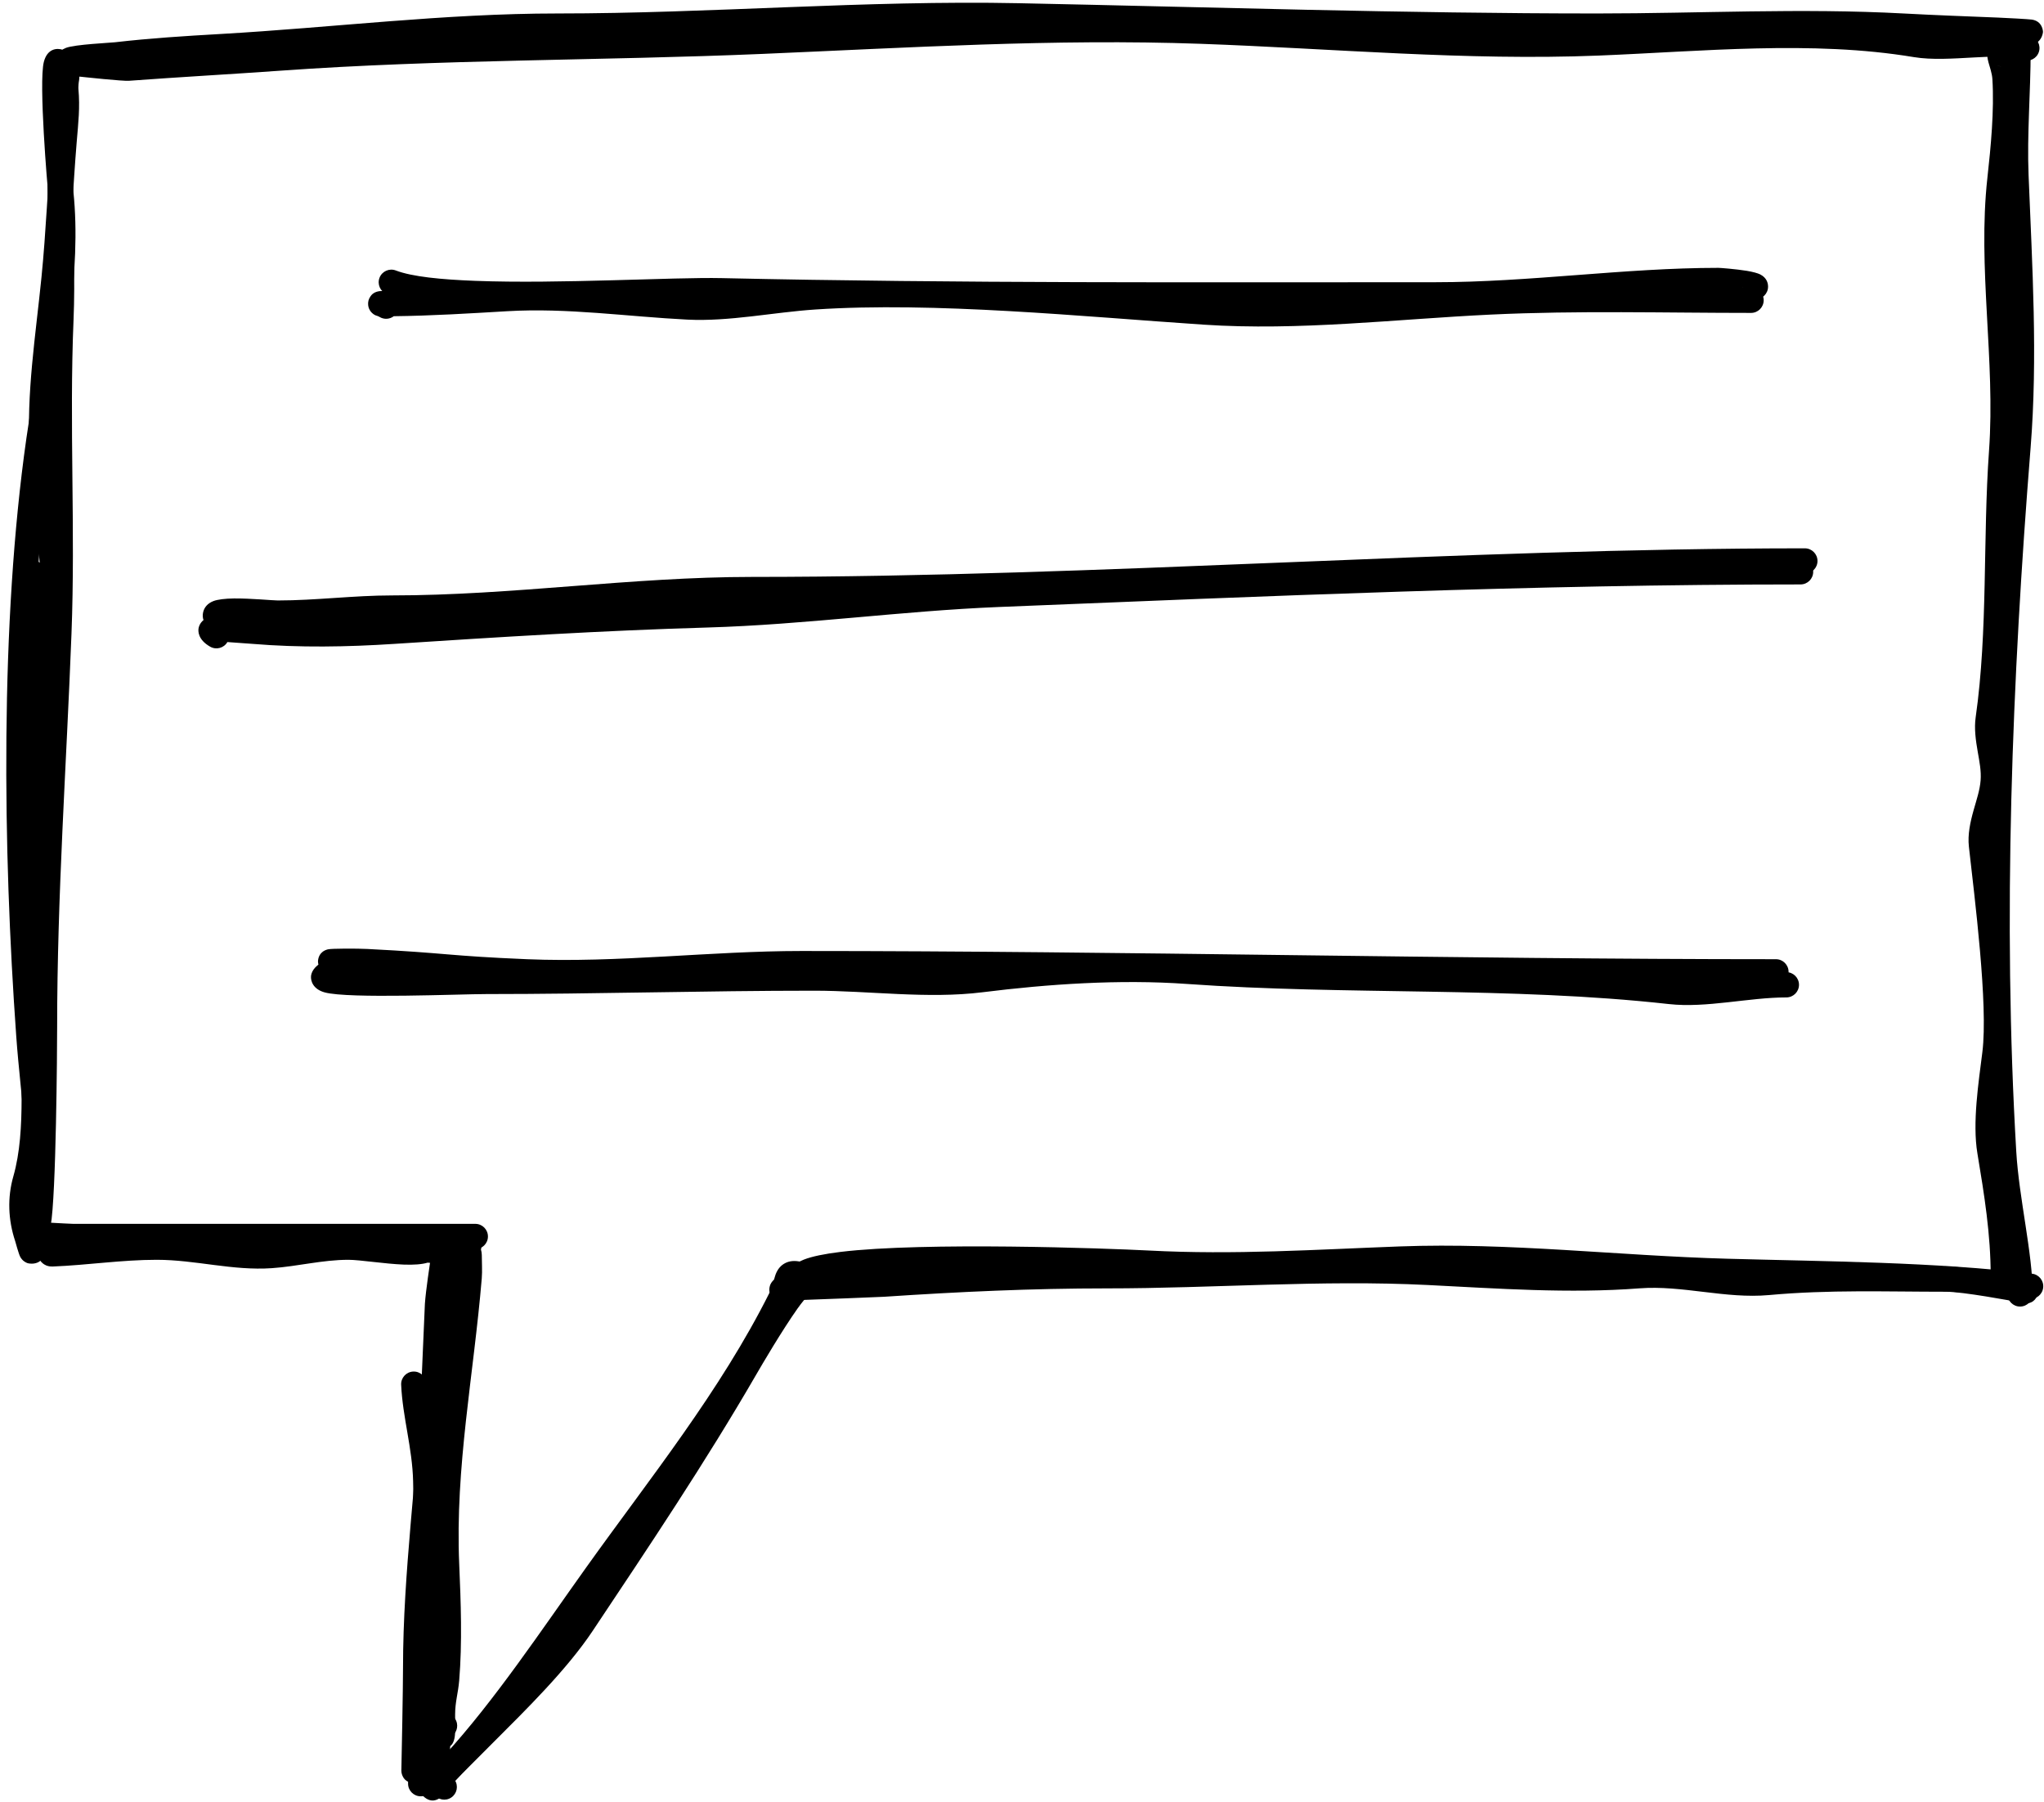 <?xml version="1.0" encoding="UTF-8"?>
<!DOCTYPE svg PUBLIC '-//W3C//DTD SVG 1.0//EN'
          'http://www.w3.org/TR/2001/REC-SVG-20010904/DTD/svg10.dtd'>
<svg clip-rule="evenodd" fill-rule="evenodd" height="1141.1" preserveAspectRatio="xMidYMid meet" stroke-linejoin="round" stroke-miterlimit="2" version="1.0" viewBox="573.9 285.1 1294.2 1141.1" width="1294.2" xmlns="http://www.w3.org/2000/svg" xmlns:xlink="http://www.w3.org/1999/xlink" zoomAndPan="magnify"
><g
  ><g
    ><path d="M0 0H2388V1668H0z" fill="none" transform="translate(.6 .44)"
      /><g id="change1_7"
      ><path d="M4378.86,341.197C4374.55,340.935 4365.13,340.374 4361.34,340.222C4341.36,339.423 4321.47,338.699 4301.47,337.619C4236.82,334.124 4172.97,337.63 4108.36,337.63C3986.05,337.63 3864.19,333.63 3741.91,331.134C3644.52,329.147 3547.16,337.63 3449.81,337.63C3378.58,337.63 3308.24,346.55 3237.24,350.607C3215.16,351.869 3193.43,353.228 3171.46,355.763C3169.22,356.021 3152.83,357.568 3146.67,358.147C3144.08,360.918 3139.78,361.52 3136.49,359.38C3132.66,356.897 3132.15,353.766 3132.24,351.56C3132.34,349.219 3133.56,345.324 3138.72,343.388C3144.49,341.221 3166.47,340.232 3169.62,339.868C3191.9,337.298 3213.94,335.912 3236.33,334.633C3307.63,330.559 3378.28,321.63 3449.81,321.63C3547.27,321.63 3644.74,313.148 3742.23,315.138C3864.41,317.631 3986.16,321.63 4108.36,321.63C4173.26,321.63 4237.4,318.132 4302.34,321.642C4322.25,322.719 4342.07,323.439 4361.98,324.235C4367.39,324.451 4381.46,325.217 4383.4,325.502C4390.03,326.477 4390.43,332.546 4390.45,333.272C4390.46,333.61 4389.77,341.527 4381.14,341.527C4380.35,341.527 4379.58,341.412 4378.86,341.197ZM3146.48,346.995C3146.13,346.636 3145.7,346.288 3145.2,345.959C3145.67,346.265 3146.1,346.614 3146.48,346.995Z" transform="translate(-2523 -28)"
      /></g
      ><g id="change1_27"
      ><path d="M3113.23,1086.36C3113.24,1086.3 3113.26,1086.24 3113.26,1086.18C3116.64,1068.11 3117.08,977.044 3117.08,963.506C3117.08,880.046 3122.97,797.223 3126.18,713.805C3128.73,647.493 3124.72,581.257 3127.48,515.044C3129.66,462.651 3122.79,410.29 3131.48,358.191C3132.05,354.766 3132.3,352.539 3132.88,351.184C3133.87,348.858 3135.37,347.299 3137.49,346.237C3138.96,345.502 3141.11,344.892 3144.52,345.22C3148.91,345.643 3152.14,349.554 3151.72,353.949C3151.44,356.79 3149.71,359.141 3147.34,360.335C3147.31,360.499 3147.28,360.662 3147.26,360.821C3138.68,412.266 3145.62,463.974 3143.46,515.71C3140.7,581.906 3144.72,648.125 3142.16,714.42C3138.97,797.633 3133.08,880.252 3133.08,963.506C3133.08,977.368 3132.45,1070.6 3128.99,1089.11C3128.24,1093.14 3126.69,1095.44 3125.82,1096.31C3123.93,1098.21 3121.84,1098.8 3119.88,1098.8C3115.47,1098.8 3111.88,1095.22 3111.88,1090.8C3111.88,1089.16 3112.38,1087.63 3113.23,1086.36ZM3118.83,1082.87C3119.17,1082.82 3119.53,1082.8 3119.88,1082.8C3119.53,1082.8 3119.18,1082.82 3118.83,1082.87Z" transform="translate(-2523 -28)"
      /></g
      ><g id="change1_3"
      ><path d="M4366.8,340.431C4366.44,339.935 4366.12,339.435 4365.89,338.946C4364.01,335.017 4364.38,331.183 4367.69,327.87C4370.37,325.189 4372.99,324.96 4374.76,325.092C4377.12,325.267 4379.29,326.275 4380.97,328.535C4381.75,329.58 4382.63,331.382 4382.91,333.896C4385.44,336.73 4385.65,341.057 4383.23,344.151C4383.05,344.384 4382.85,344.605 4382.65,344.813C4382.65,344.954 4382.65,345.089 4382.65,345.218C4382.65,371.518 4380.28,397.765 4381.34,424.132C4383.64,481.544 4387.21,539.169 4382.62,596.548C4370.85,743.702 4364.86,894.756 4373.54,1042.27C4375.28,1071.85 4383.94,1106.8 4383.94,1132.37C4383.94,1136.78 4380.36,1140.37 4375.94,1140.37C4371.53,1140.37 4367.94,1136.78 4367.94,1132.37C4367.94,1107.06 4359.29,1072.49 4357.57,1043.21C4348.85,894.962 4354.84,743.157 4366.67,595.272C4371.21,538.53 4367.62,481.546 4365.35,424.772C4364.29,398.191 4366.65,371.731 4366.65,345.218C4366.65,344.202 4366.72,342.278 4366.8,340.431Z" transform="translate(-2523 -28)"
      /></g
      ><g id="change1_6"
      ><path d="M3120.45,1103.1C3117.86,1105 3114.26,1105.23 3111.39,1103.38C3106.31,1100.12 3106.69,1096 3107.22,1093.84C3107.72,1091.83 3109.32,1088.57 3114.08,1087.43C3118.9,1086.26 3139.06,1088 3143.26,1088L3397.85,1088C3402.27,1088 3405.85,1091.58 3405.85,1096C3405.85,1100.41 3402.27,1104 3397.85,1104L3143.26,1104C3140.39,1104 3126.35,1103.37 3120.45,1103.1Z" transform="translate(-2523 -28)"
      /></g
      ><g id="change1_1"
      ><path d="M3385.96,1108.11C3385.39,1106.63 3384.2,1103.32 3384.35,1102.11C3384.6,1100.09 3385.24,1096.48 3391.27,1094.53C3395.47,1093.17 3399.98,1095.48 3401.34,1099.68C3401.84,1101.24 3401.84,1102.84 3401.43,1104.3C3401.74,1105.37 3401.96,1106.53 3401.96,1107.69C3401.96,1112.67 3402.34,1117.67 3401.93,1122.64C3396.88,1183.26 3385,1242.24 3387.66,1303.48C3388.7,1327.37 3389.64,1353.2 3387.64,1377.23C3386.99,1385.02 3385.07,1390.7 3385.07,1398.65L3385.07,1409.62C3385.07,1409.73 3385.07,1409.85 3385.06,1409.97C3384.8,1418.69 3380.94,1420.38 3377.07,1419.05C3373.2,1420.38 3369.34,1418.69 3369.08,1409.97C3369.08,1409.85 3369.07,1409.73 3369.07,1409.62L3369.07,1398.65C3369.07,1390.21 3371.01,1384.17 3371.7,1375.9C3373.64,1352.53 3372.69,1327.41 3371.68,1304.17C3368.98,1242.26 3380.88,1182.6 3385.98,1121.31C3386.35,1116.92 3385.98,1112.51 3385.96,1108.11ZM3386.16,1108.64C3386.21,1108.75 3386.24,1108.83 3386.24,1108.83C3386.24,1108.83 3386.21,1108.76 3386.16,1108.64Z" transform="translate(-2523 -28)"
      /></g
      ><g id="change1_28"
      ><path d="M4383.59,1119.57C4387.98,1120.1 4391.1,1124.1 4390.57,1128.48C4390.03,1132.86 4386.04,1135.99 4381.66,1135.45C4321.01,1128.05 4252.04,1127.8 4189.98,1126.08C4121.26,1124.17 4052.83,1115.73 3983.96,1118.28C3930.08,1120.28 3878.04,1123.74 3823.48,1120.87C3800.35,1119.65 3710.21,1116.33 3652.88,1119.77C3638.57,1120.63 3626.37,1121.89 3617.92,1123.76C3614.12,1124.6 3611.26,1125.11 3610.04,1126.33C3606.92,1129.45 3601.85,1129.45 3598.72,1126.33C3595.6,1123.21 3595.6,1118.14 3598.72,1115.02C3600.26,1113.49 3602.61,1111.94 3605.86,1110.65C3610.94,1108.65 3618.95,1106.99 3629.05,1105.77C3682.18,1099.34 3797.56,1103.49 3824.32,1104.89C3878.39,1107.74 3929.96,1104.27 3983.37,1102.29C4052.58,1099.73 4121.36,1108.16 4190.42,1110.08C4252.97,1111.82 4322.48,1112.11 4383.59,1119.57Z" transform="translate(-2523 -28)"
      /></g
      ><g id="change1_8"
      ><path d="M3379.97,1408.07C3379.93,1408.34 3379.89,1408.61 3379.86,1408.88C3379.34,1412.97 3378.78,1418.78 3378.47,1424.38C3410.13,1389.77 3439.79,1345.13 3467.98,1305.67C3508.42,1249.05 3552.93,1194 3584.24,1131.39C3586.49,1126.88 3586.93,1122.8 3587.95,1120.13C3589.31,1116.54 3591.39,1114.18 3594.2,1112.79C3596.56,1111.62 3599.81,1110.96 3604.64,1112.17C3608.93,1113.26 3611.53,1117.61 3610.45,1121.89C3609.5,1125.65 3606.02,1128.12 3602.28,1127.92C3602.17,1128.33 3602.06,1128.74 3601.96,1129.11C3601.22,1131.88 3600.27,1135.1 3598.55,1138.54C3566.87,1201.91 3521.92,1257.68 3481,1314.97C3449.08,1359.65 3415.21,1410.79 3378.83,1447.17C3375.86,1450.14 3372.87,1450.32 3370.62,1449.91C3368.13,1449.45 3364.68,1447.65 3363.24,1442.57C3361.2,1435.4 3363.37,1409.31 3364.67,1402.27C3365.28,1398.97 3366.63,1397.21 3367.03,1396.77C3368.44,1395.22 3369.99,1394.59 3371.29,1394.3C3373.67,1393.78 3376.03,1394.18 3378.21,1396.04C3378.66,1396.42 3381.17,1398.52 3381.17,1403.84C3381.17,1405.39 3380.73,1406.84 3379.97,1408.07Z" transform="translate(-2523 -28)"
      /></g
      ><g id="change1_9"
      ><path d="M4203.65,501.043C4202.81,500.851 4201.41,500.541 4200.31,500.364C4194.3,499.391 4185.99,498.697 4185,498.697C4125.49,498.697 4065.59,507.79 4005.75,507.79C3855.25,507.79 3703.95,508.532 3553.55,505.19C3522.91,504.509 3450.38,508.945 3397.2,506.911C3373.32,505.998 3353.18,503.66 3341.8,499.297C3337.68,497.716 3335.62,493.086 3337.2,488.963C3338.78,484.841 3343.41,482.777 3347.53,484.358C3357.85,488.314 3376.15,490.094 3397.81,490.923C3450.9,492.953 3523.32,488.514 3553.9,489.194C3704.18,492.533 3855.37,491.79 4005.75,491.79C4065.59,491.79 4125.49,482.697 4185,482.697C4186.15,482.697 4195.85,483.435 4202.86,484.569C4206.76,485.198 4209.96,486.104 4211.44,486.865C4215.59,489.002 4216.38,492.38 4216.38,494.594C4216.38,499.009 4212.8,502.594 4208.38,502.594C4206.61,502.594 4204.98,502.018 4203.65,501.043ZM4202.36,499.855C4201.13,498.448 4200.38,496.607 4200.38,494.594C4200.38,496.022 4200.6,498.16 4202.36,499.855Z" transform="translate(-2523 -28)"
      /></g
      ><g id="change1_21"
      ><path d="M3240.88,719.629C3238.69,723.422 3233.84,724.748 3230.01,722.585C3222.19,718.155 3222.2,712.664 3222.7,710.529C3223.29,708.023 3225.34,704.638 3230.51,703.503C3236.84,702.115 3256.81,704.722 3258.23,704.841C3287.13,707.249 3316.46,706.716 3345.38,704.83C3411.99,700.486 3477.62,696.361 3544.4,694.425C3606.14,692.636 3667.08,683.94 3728.76,681.439C3898.28,674.567 4067.74,667.144 4236.96,667.144C4241.37,667.144 4244.96,670.729 4244.96,675.144C4244.96,679.56 4241.37,683.144 4236.96,683.144C4067.96,683.144 3898.71,690.562 3729.4,697.426C3667.66,699.929 3606.66,708.627 3544.86,710.419C3478.28,712.349 3412.84,716.465 3346.42,720.796C3316.71,722.734 3286.59,723.259 3256.91,720.786C3256.16,720.724 3247.37,720.093 3240.88,719.629Z" transform="translate(-2523 -28)"
      /></g
      ><g id="change1_16"
      ><path d="M3311.21,929.655C3309.74,930.388 3308.04,930.679 3306.3,930.386C3298.21,929.02 3298.18,922.347 3298.26,921.419C3298.4,919.756 3299.15,915.556 3304.51,914.195C3306.81,913.613 3323.12,913.631 3329.42,913.951C3380.78,916.558 3379.93,918.32 3430.66,920.442C3488.14,922.847 3546.72,915.239 3604.38,915.239C3810.05,915.239 4015.71,920.435 4221.37,920.435C4225.79,920.435 4229.37,924.02 4229.37,928.435C4229.37,932.85 4225.79,936.435 4221.37,936.435C4015.71,936.435 3810.05,931.239 3604.38,931.239C3546.5,931.239 3487.69,938.842 3429.99,936.428C3379.19,934.303 3380.04,932.541 3328.61,929.93C3324.7,929.732 3316.35,929.552 3311.21,929.655Z" transform="translate(-2523 -28)"
      /></g
      ><g id="change1_26"
      ><path d="M3131.47,358.601C3131.46,358.162 3131.49,357.717 3131.56,357.269C3133.82,342.898 3147.9,355.363 3147.63,358.13C3147.55,358.854 3146.33,366.918 3146.55,369.389C3147.62,381.147 3146.47,391.038 3145.49,402.724C3143.06,431.89 3142.01,461.02 3139.09,490.177C3135.49,526.177 3129.52,562.077 3131.66,598.595C3134.7,650.271 3145.51,705.244 3136.89,756.918C3136.17,761.274 3132.04,764.22 3127.69,763.494C3123.33,762.769 3120.39,758.643 3121.11,754.288C3129.53,703.775 3118.66,650.049 3115.69,599.534C3113.49,562.167 3119.49,525.422 3123.17,488.585C3126.08,459.516 3127.12,430.473 3129.55,401.396C3130.44,390.682 3131.6,381.617 3130.62,370.838C3130.41,368.55 3131.09,361.98 3131.47,358.601Z" transform="translate(-2523 -28)"
      /></g
      ><g id="change1_22"
      ><path d="M3366.08,1301.38C3366.25,1295.5 3366.99,1269.89 3366.99,1263.56C3366.99,1228.45 3371.11,1191.98 3375.58,1157.11C3376.64,1148.84 3376.52,1105.84 3376.57,1101.23C3376.59,1098.49 3377.52,1097.13 3377.56,1097.06C3378.96,1094.5 3380.94,1093.63 3382.35,1093.22C3384,1092.75 3385.65,1092.79 3387.31,1093.39C3388.17,1093.7 3391.56,1094.75 3392.44,1099.44C3392.45,1099.52 3392.57,1100.07 3392.59,1101.15C3392.59,1101.41 3392.58,1101.66 3392.56,1101.92C3392.56,1107.19 3392.47,1151.12 3391.45,1159.15C3387.06,1193.35 3382.99,1229.12 3382.99,1263.56C3382.99,1271.16 3382.04,1303.82 3381.87,1304.99C3381.48,1307.55 3380.27,1308.74 3379.93,1309.12C3378.04,1311.26 3375.89,1311.79 3374.05,1311.82C3371.95,1311.84 3368.99,1311.33 3366.97,1307.73C3366.9,1307.6 3365.93,1306.16 3365.93,1302.96C3365.93,1302.42 3365.98,1301.89 3366.08,1301.38ZM3377.6,1105.19C3376.98,1104.08 3376.61,1102.81 3376.59,1101.45C3376.62,1103.09 3376.99,1104.3 3377.6,1105.19Z" transform="translate(-2523 -28)"
      /></g
      ><g id="change1_23"
      ><path d="M3351.05,1433.27C3351.05,1433.21 3351.05,1433.15 3351.05,1433.08C3351.22,1426.6 3352.08,1381.7 3352.08,1368.98C3352.08,1308.63 3361,1247.92 3363.81,1187.59L3365.93,1138.62C3365.94,1138.54 3365.94,1138.47 3365.95,1138.39C3366.53,1130.16 3368.92,1114.29 3370.06,1106.92C3369.24,1105.05 3369.14,1102.87 3369.94,1100.81C3371.17,1097.66 3372.55,1096.25 3373.12,1095.76C3375.78,1093.45 3378.39,1093.51 3380.37,1093.99C3382.16,1094.42 3386.02,1095.88 3386.59,1101.32C3386.95,1104.7 3382.77,1127.6 3381.91,1139.42L3379.79,1188.3C3379.79,1188.3 3379.79,1188.31 3379.79,1188.32C3376.99,1248.41 3368.08,1308.87 3368.08,1368.98C3368.08,1381.79 3367.22,1426.99 3367.05,1433.51C3366.95,1437.09 3365.49,1438.79 3365.46,1438.83C3362.88,1442.32 3359.72,1442.45 3357.22,1441.87C3356.01,1441.59 3352.35,1440.75 3351.22,1435.87C3351.2,1435.78 3351.02,1435.15 3351.02,1433.94C3351.02,1433.71 3351.03,1433.49 3351.05,1433.27ZM3365.89,1429.85C3366.61,1431.05 3367.02,1432.44 3367.02,1433.94C3367.02,1432.13 3366.6,1430.81 3365.89,1429.85Z" transform="translate(-2523 -28)"
      /></g
      ><g id="change1_19"
      ><path d="M3350.9,1189.87C3350.7,1185.46 3354.12,1181.72 3358.54,1181.52C3362.95,1181.32 3366.69,1184.74 3366.89,1189.15C3367.82,1209.86 3373.98,1229.48 3374.47,1250.59C3375.95,1314.32 3371.28,1378.77 3371.28,1442.46C3371.28,1446.87 3367.69,1450.46 3363.28,1450.46C3358.86,1450.46 3355.28,1446.87 3355.28,1442.46C3355.28,1378.89 3359.95,1314.57 3358.47,1250.96C3357.99,1229.97 3351.83,1210.47 3350.9,1189.87Z" transform="translate(-2523 -28)"
      /></g
      ><g id="change1_10"
      ><path d="M3367.3,1435.75C3370.35,1432.67 3378.77,1424.17 3398.09,1404.85C3418.05,1384.89 3443.07,1360.52 3458.85,1336.86C3494.12,1283.94 3530.01,1230.46 3561.88,1175.42C3566.66,1167.16 3586.75,1133.09 3597.02,1121.84C3600.15,1118.41 3603.1,1116.63 3604.96,1116.1C3608.44,1115.1 3611.22,1115.97 3613.42,1117.82C3616.79,1120.66 3617.23,1125.71 3614.39,1129.09C3613.16,1130.55 3611.53,1131.45 3609.79,1131.79C3608.31,1133.46 3604.77,1137.53 3602.03,1141.4C3592,1155.57 3579.34,1177.19 3575.72,1183.44C3543.69,1238.77 3507.62,1292.54 3472.16,1345.73C3455.84,1370.21 3430.05,1395.52 3409.4,1416.17C3396.92,1428.65 3389.03,1436.58 3384.05,1441.58C3383.96,1445.7 3380.74,1449.06 3376.68,1449.37L3376.08,1449.52C3376.03,1449.56 3375.99,1449.6 3375.96,1449.63C3373.6,1451.55 3371.79,1451.49 3371.12,1451.52C3368.39,1451.65 3366.49,1450.59 3365.08,1449.18C3363.16,1447.26 3362.59,1445.16 3362.63,1443.15C3362.66,1441.21 3363.33,1438.83 3365.69,1436.84C3366.09,1436.5 3366.64,1436.12 3367.3,1435.75Z" transform="translate(-2523 -28)"
      /></g
      ><g id="change1_15"
      ><path d="M3364.82,1439.2C3364.94,1438.87 3365.06,1438.56 3365.1,1438.39C3366.7,1432 3365.71,1405.87 3365.96,1402.06C3366.3,1397.04 3369.72,1395.34 3370.29,1395.04C3372.22,1394.02 3374.2,1393.84 3376.21,1394.41C3377.52,1394.78 3379.17,1395.53 3380.56,1397.46C3380.76,1397.75 3381.94,1399.61 3382.37,1403.85C3382.49,1405.05 3382.34,1406.22 3381.96,1407.29C3382.01,1416.24 3381.96,1436.92 3380.62,1442.27C3380.26,1443.72 3379.06,1446.85 3378.26,1448.3C3377.35,1449.93 3376.28,1450.88 3375.67,1451.34C3371.77,1454.22 3368.37,1453.2 3365.82,1451.18C3364.86,1450.41 3362.73,1448.68 3362.73,1444.59C3362.73,1442.52 3363.52,1440.63 3364.82,1439.2ZM3378.65,1443.44C3378.7,1443.82 3378.73,1444.2 3378.73,1444.59C3378.73,1444.17 3378.7,1443.79 3378.65,1443.44Z" transform="translate(-2523 -28)"
      /></g
      ><g id="change1_24"
      ><path d="M3381.51,1413.14C3381.26,1414.18 3380.7,1416.66 3380.66,1418.45C3380.44,1426.38 3382.49,1436.62 3384.84,1440.15C3387.29,1443.82 3386.3,1448.79 3382.62,1451.24C3378.95,1453.69 3373.98,1452.7 3371.53,1449.02C3367.56,1443.07 3363.22,1424.07 3365.18,1412.37C3366.55,1404.16 3371.02,1399.11 3376.79,1397.94C3381.12,1397.07 3385.34,1399.87 3386.22,1404.2C3386.98,1407.99 3384.93,1411.69 3381.51,1413.14Z" transform="translate(-2523 -28)"
      /></g
      ><g id="change1_17"
      ><path d="M3133.83,1098.83C3154.59,1097.74 3175.3,1094.76 3196.09,1094.76C3220.37,1094.76 3243.39,1101.8 3267.95,1100.1C3284.68,1098.95 3300.69,1094.76 3317.49,1094.76C3323.73,1094.76 3336.64,1096.65 3348.03,1097.51C3354.18,1097.97 3359.79,1098.33 3362.88,1097.3C3364.66,1096.7 3367.49,1096.41 3370.41,1096.56C3374.23,1096.76 3378.17,1097.65 3379.4,1098.17C3382.99,1099.69 3383.95,1102.41 3384.28,1103.67C3385.07,1106.63 3384.71,1109.8 3381.14,1112.33C3380.58,1112.72 3378.79,1113.95 3374.99,1113.95C3373.51,1113.95 3372.12,1113.55 3370.93,1112.84L3367.65,1112.57C3364.19,1113.65 3358.78,1114.04 3352.55,1113.8C3340.46,1113.33 3324.57,1110.76 3317.49,1110.76C3301.06,1110.76 3285.41,1114.93 3269.05,1116.06C3244.12,1117.78 3220.73,1110.76 3196.09,1110.76C3174.15,1110.76 3152.3,1114.13 3130.39,1115.01C3126.77,1115.15 3124.85,1113.73 3123.97,1113.01C3121.18,1110.68 3120.64,1107.84 3121.18,1105.13C3121.41,1104.01 3121.88,1102.83 3122.76,1101.7C3123.66,1100.55 3127.1,1097.4 3132.84,1098.57C3133.18,1098.64 3133.51,1098.73 3133.83,1098.83Z" transform="translate(-2523 -28)"
      /></g
      ><g id="change1_11"
      ><path d="M3140.43,363.388C3141.14,382.04 3143.03,431.186 3143.35,434.234C3148.72,485.224 3136.72,541.948 3129.47,592.742C3112.86,709.008 3114.76,850.748 3123.14,968.011C3124.56,987.954 3126.93,1006.63 3128.46,1026.54C3129.24,1036.7 3127.24,1048.88 3125.72,1060.81C3124.44,1070.88 3123.36,1080.75 3125.94,1088.51C3127.34,1092.7 3125.07,1097.24 3120.88,1098.63C3116.69,1100.03 3112.16,1097.76 3110.76,1093.57C3108.11,1085.62 3108.05,1075.95 3109.05,1065.79C3110.32,1052.84 3113.37,1038.98 3112.51,1027.76C3110.97,1007.83 3108.61,989.124 3107.18,969.151C3098.73,850.824 3096.87,707.8 3113.63,590.479C3120.7,540.939 3132.67,485.64 3127.43,435.909C3127.01,431.87 3121.3,365.345 3124.66,352.298C3126.83,343.853 3132.94,343.296 3136.78,344.676C3138.43,345.267 3141.63,347.322 3144.12,353.121C3145.78,357.006 3144.13,361.485 3140.43,363.388Z" transform="translate(-2523 -28)"
      /></g
      ><g id="change1_12"
      ><path d="M3122.9,1098.12C3124.37,1099.57 3125.29,1101.59 3125.29,1103.82C3125.29,1114.55 3116,1113.49 3114.22,1112.84C3113.1,1112.42 3111.19,1111.48 3109.77,1109C3108.74,1107.2 3106.69,1099.45 3106.5,1098.9C3102.05,1085.54 3101.5,1071.39 3105.34,1057.96C3113.95,1027.81 3109.02,989.669 3110.36,957.599C3111.28,935.423 3106.47,913.927 3107.16,891.659C3108.18,859.052 3116.85,826.971 3115.68,794.225C3114.7,766.719 3116.29,738.811 3114.63,711.362C3114.3,705.991 3112.83,700.58 3111.63,695.161C3110.16,688.478 3109.06,681.785 3109.75,675.167C3110.21,670.775 3114.14,667.582 3118.53,668.04C3122.93,668.497 3126.12,672.435 3125.66,676.826C3125.15,681.758 3126.15,686.726 3127.26,691.706C3128.64,697.95 3130.22,704.205 3130.6,710.394C3132.27,737.975 3130.68,766.016 3131.67,793.654C3132.86,826.757 3124.18,859.196 3123.15,892.159C3122.46,914.483 3127.27,936.034 3126.35,958.265C3124.96,991.534 3129.66,1031.08 3120.72,1062.36C3117.77,1072.69 3118.26,1083.57 3121.68,1093.84C3121.76,1094.05 3122.36,1096.19 3122.9,1098.12Z" transform="translate(-2523 -28)"
      /></g
      ><g id="change1_14"
      ><path d="M3144.13,361.272C3144.03,361.353 3143.92,361.432 3143.81,361.51C3140.21,364.064 3135.21,363.214 3132.66,359.613C3129.81,355.599 3130.61,352.214 3132.3,349.596C3133.34,347.974 3135.77,345.722 3140.23,345.175C3147.95,344.23 3172.63,348.645 3177.4,348.292C3209.36,345.924 3241.29,344.184 3273.26,341.901C3375.3,334.612 3477.04,335.582 3579.11,331.239C3671.73,327.297 3764.79,321.53 3857.67,324.847C3940.99,327.823 4024.91,335.642 4108.38,332.303C4174.61,329.654 4245.67,322.535 4311.28,333.47C4323.82,335.56 4339.32,333.646 4353.54,333.144C4364.43,332.759 4374.65,333.192 4382.78,335.902C4386.97,337.298 4389.23,341.832 4387.84,346.021C4386.44,350.21 4381.91,352.477 4377.72,351.081C4369.34,348.289 4358.25,348.851 4346.79,349.475C4333.62,350.192 4320.02,351.147 4308.65,349.253C4244.1,338.494 4174.18,345.684 4109.02,348.29C4025.14,351.645 3940.82,343.827 3857.1,340.837C3764.63,337.535 3672,343.301 3579.79,347.224C3477.87,351.561 3376.29,350.582 3274.4,357.86C3242.44,360.142 3210.53,361.882 3178.58,364.248C3174.61,364.542 3151.12,362.033 3144.13,361.272ZM3146.99,353.24C3146.83,352.331 3146.43,351.369 3145.71,350.356C3146.35,351.251 3146.77,352.232 3146.99,353.24Z" transform="translate(-2523 -28)"
      /></g
      ><g id="change1_2"
      ><path d="M4371.75,349.422C4372.64,352.54 4374.15,358.273 4374.39,362.16C4375.68,382.815 4373.44,406.863 4371.16,427.436C4364.85,484.265 4376.33,542.494 4372.25,599.635C4368.23,655.9 4371.59,714.125 4363.67,769.513C4362.89,775.018 4363.93,780.748 4364.94,786.538C4366.2,793.832 4367.48,801.2 4366.93,808.396C4366.37,815.581 4364.05,822.921 4361.98,830.23C4360.35,836 4358.82,841.736 4359.45,847.365C4363.12,880.464 4371.82,950.344 4367.95,981.287C4365.73,999.076 4361.71,1022.73 4364.71,1040.74C4369.27,1068.11 4373.34,1093.79 4373.34,1120.86C4373.34,1125.28 4369.75,1128.86 4365.34,1128.86C4360.92,1128.86 4357.34,1125.28 4357.34,1120.86C4357.34,1094.67 4353.34,1069.84 4348.93,1043.37C4345.69,1023.97 4349.68,998.466 4352.07,979.303C4355.84,949.222 4347.12,881.308 4343.54,849.132C4342.7,841.511 4344.38,833.691 4346.59,825.879C4348.36,819.605 4350.5,813.337 4350.97,807.169C4351.43,801.271 4350.21,795.248 4349.17,789.27C4347.87,781.788 4346.82,774.364 4347.84,767.251C4355.69,712.229 4352.3,654.387 4356.29,598.495C4360.39,541.147 4348.92,482.705 4355.26,425.669C4357.45,405.966 4359.65,382.94 4358.42,363.158C4358.19,359.452 4356.67,355.293 4355.93,352.541C4355.16,349.733 4355.04,347.499 4355.22,346.295C4355.77,342.561 4357.92,340.618 4360.32,339.611C4361.93,338.935 4364.3,338.394 4367.4,339.803C4371.1,341.482 4372.9,345.636 4371.75,349.422ZM4364.01,355.088C4362.93,355.078 4361.83,354.847 4360.79,354.372C4361.99,354.918 4363.06,355.115 4364.01,355.088Z" transform="translate(-2523 -28)"
      /></g
      ><g id="change1_25"
      ><path d="M4375.9,1137.74C4370.55,1136.73 4339.83,1130.99 4329.13,1130.99C4290.68,1130.99 4255.36,1129.6 4216.98,1133.09C4189.41,1135.59 4162.1,1126.74 4134.87,1128.84C4090.46,1132.25 4045.14,1128.94 4000.75,1126.72C3933.59,1123.36 3865.1,1128.86 3797.75,1128.86C3750.2,1128.86 3704.03,1131.01 3656.65,1134.17C3653.03,1134.41 3615.29,1135.82 3600.96,1136.35C3599.08,1138.34 3596.23,1139.31 3593.37,1138.66C3588.4,1137.54 3586.31,1135.36 3585.64,1134.44C3583.81,1131.92 3583.68,1129.4 3584.46,1127.01C3584.93,1125.56 3586.69,1122.18 3591.84,1120.97C3601.52,1118.72 3650.91,1118.51 3655.59,1118.2C3703.32,1115.02 3749.84,1112.86 3797.75,1112.86C3865.36,1112.86 3934.12,1107.37 4001.55,1110.74C4045.27,1112.93 4089.9,1116.25 4133.64,1112.88C4160.8,1110.8 4188.04,1119.65 4215.53,1117.15C4254.4,1113.62 4290.18,1114.99 4329.13,1114.99C4342.01,1114.99 4377.13,1121.31 4381.32,1122.58C4388.64,1124.78 4387.32,1131.9 4387.02,1132.84C4386.71,1133.83 4385.28,1138.44 4379.18,1138.44C4378.01,1138.44 4376.9,1138.19 4375.9,1137.74ZM4373.04,1125.32C4374.51,1123.56 4376.71,1122.44 4379.18,1122.44C4375.9,1122.44 4374.07,1123.89 4373.04,1125.32Z" transform="translate(-2523 -28)"
      /></g
      ><g id="change1_4"
      ><path d="M3308.3,923.735C3308.92,923.757 3309.65,923.8 3310.38,923.879C3314.77,924.356 3317.94,928.307 3317.47,932.696C3316.99,937.086 3313.04,940.262 3308.65,939.785C3306.8,939.585 3305.94,939.733 3305.29,939.679C3303.9,939.563 3302.72,939.244 3301.44,938.574C3300.55,938.115 3299.48,937.397 3297.99,935.902C3294.87,932.78 3294.87,927.71 3297.99,924.588C3300.79,921.783 3305.17,921.498 3308.3,923.735Z" transform="translate(-2523 -28)"
      /></g
      ><g id="change1_13"
      ><path d="M3313.13,927.059C3335.27,929.281 3390.89,926.505 3404.81,926.505C3474.19,926.505 3543.25,924.375 3612.46,924.375C3646.43,924.375 3683.01,929.737 3716.89,925.502C3759.52,920.173 3806.05,917.036 3849.44,920.136C3951.14,927.4 4054.24,921.706 4155.37,932.943C4178.55,935.518 4204.72,928.634 4227.97,928.634C4232.38,928.634 4235.97,932.219 4235.97,936.634C4235.97,941.05 4232.38,944.634 4227.97,944.634C4204.16,944.634 4177.34,951.482 4153.61,948.845C4052.68,937.631 3949.79,943.345 3848.3,936.095C3805.93,933.069 3760.5,936.175 3718.88,941.378C3684.35,945.694 3647.08,940.375 3612.46,940.375C3543.25,940.375 3474.19,942.505 3404.81,942.505C3388.53,942.505 3317.61,945.596 3302.48,941.452C3295.08,939.425 3293.57,934.184 3293.83,931.156C3294.02,929.045 3295.5,924.739 3302.21,921.814C3306.26,920.049 3310.97,921.902 3312.74,925.949C3312.9,926.314 3313.03,926.685 3313.13,927.059Z" transform="translate(-2523 -28)"
      /></g
      ><g id="change1_5"
      ><path d="M3240.92,698.533C3245.33,698.448 3248.99,701.963 3249.07,706.378C3249.16,710.792 3245.64,714.445 3241.23,714.53L3236.71,714.617C3232.3,714.702 3228.64,711.187 3228.56,706.772C3228.47,702.358 3231.99,698.705 3236.4,698.62L3240.92,698.533Z" transform="translate(-2523 -28)"
      /></g
      ><g id="change1_20"
      ><path d="M3241.04,708.345C3240.69,708.936 3240.26,709.491 3239.75,709.993C3236.59,713.077 3231.52,713.015 3228.43,709.855C3224.88,706.216 3224.93,702.713 3225.68,700.154C3226.37,697.817 3228.15,695.185 3232.02,693.688C3234.62,692.681 3239.47,692.068 3245.18,692.02C3255.64,691.933 3269.65,693.294 3272.76,693.294C3297.01,693.294 3320.77,690.099 3345.17,690.099C3421.28,690.099 3496.71,678.385 3573.06,678.385C3794.76,678.385 4020.03,660.282 4239.68,660.282C4244.1,660.282 4247.68,663.867 4247.68,668.282C4247.68,672.698 4244.1,676.282 4239.68,676.282C4020.03,676.282 3794.76,694.385 3573.06,694.385C3496.71,694.385 3421.28,706.099 3345.17,706.099C3320.77,706.099 3297.01,709.294 3272.76,709.294C3270.08,709.294 3259.34,708.294 3249.7,708.061C3246.87,707.993 3243.48,708.173 3241.04,708.345Z" transform="translate(-2523 -28)"
      /></g
      ><g id="change1_18"
      ><path d="M3346.23,513.312C3343.68,515.255 3340.09,515.544 3337.2,513.767C3336.22,513.164 3334.97,512.903 3334.64,512.742C3333.53,512.214 3332.84,511.613 3332.41,511.204C3330.68,509.526 3330.17,507.723 3330.01,506.28C3329.81,504.318 3330.24,502.433 3331.53,500.677C3331.88,500.208 3333.57,497.354 3338.78,497.354C3364.93,497.354 3391.08,495.705 3417.12,494.173C3455.87,491.894 3494.18,497.553 3532.99,499.494C3558.82,500.785 3586.08,494.836 3611.93,493.112C3688.14,488.032 3782.35,497.517 3860.05,502.696C3920.06,506.697 3980.51,499.139 4040.17,496.298C4095.57,493.66 4151,495.225 4205.61,495.225C4210.02,495.225 4213.61,498.809 4213.61,503.225C4213.61,507.64 4210.02,511.225 4205.61,511.225C4151.25,511.225 4096.07,509.654 4040.93,512.28C3980.67,515.15 3919.61,522.702 3858.98,518.661C3781.95,513.525 3688.55,504.04 3612.99,509.077C3586.54,510.841 3558.62,516.796 3532.2,515.474C3493.96,513.562 3456.23,507.9 3418.06,510.146C3394.18,511.55 3370.21,513.044 3346.23,513.312Z" transform="translate(-2523 -28)"
      /></g
    ></g
  ></g
></svg
>

